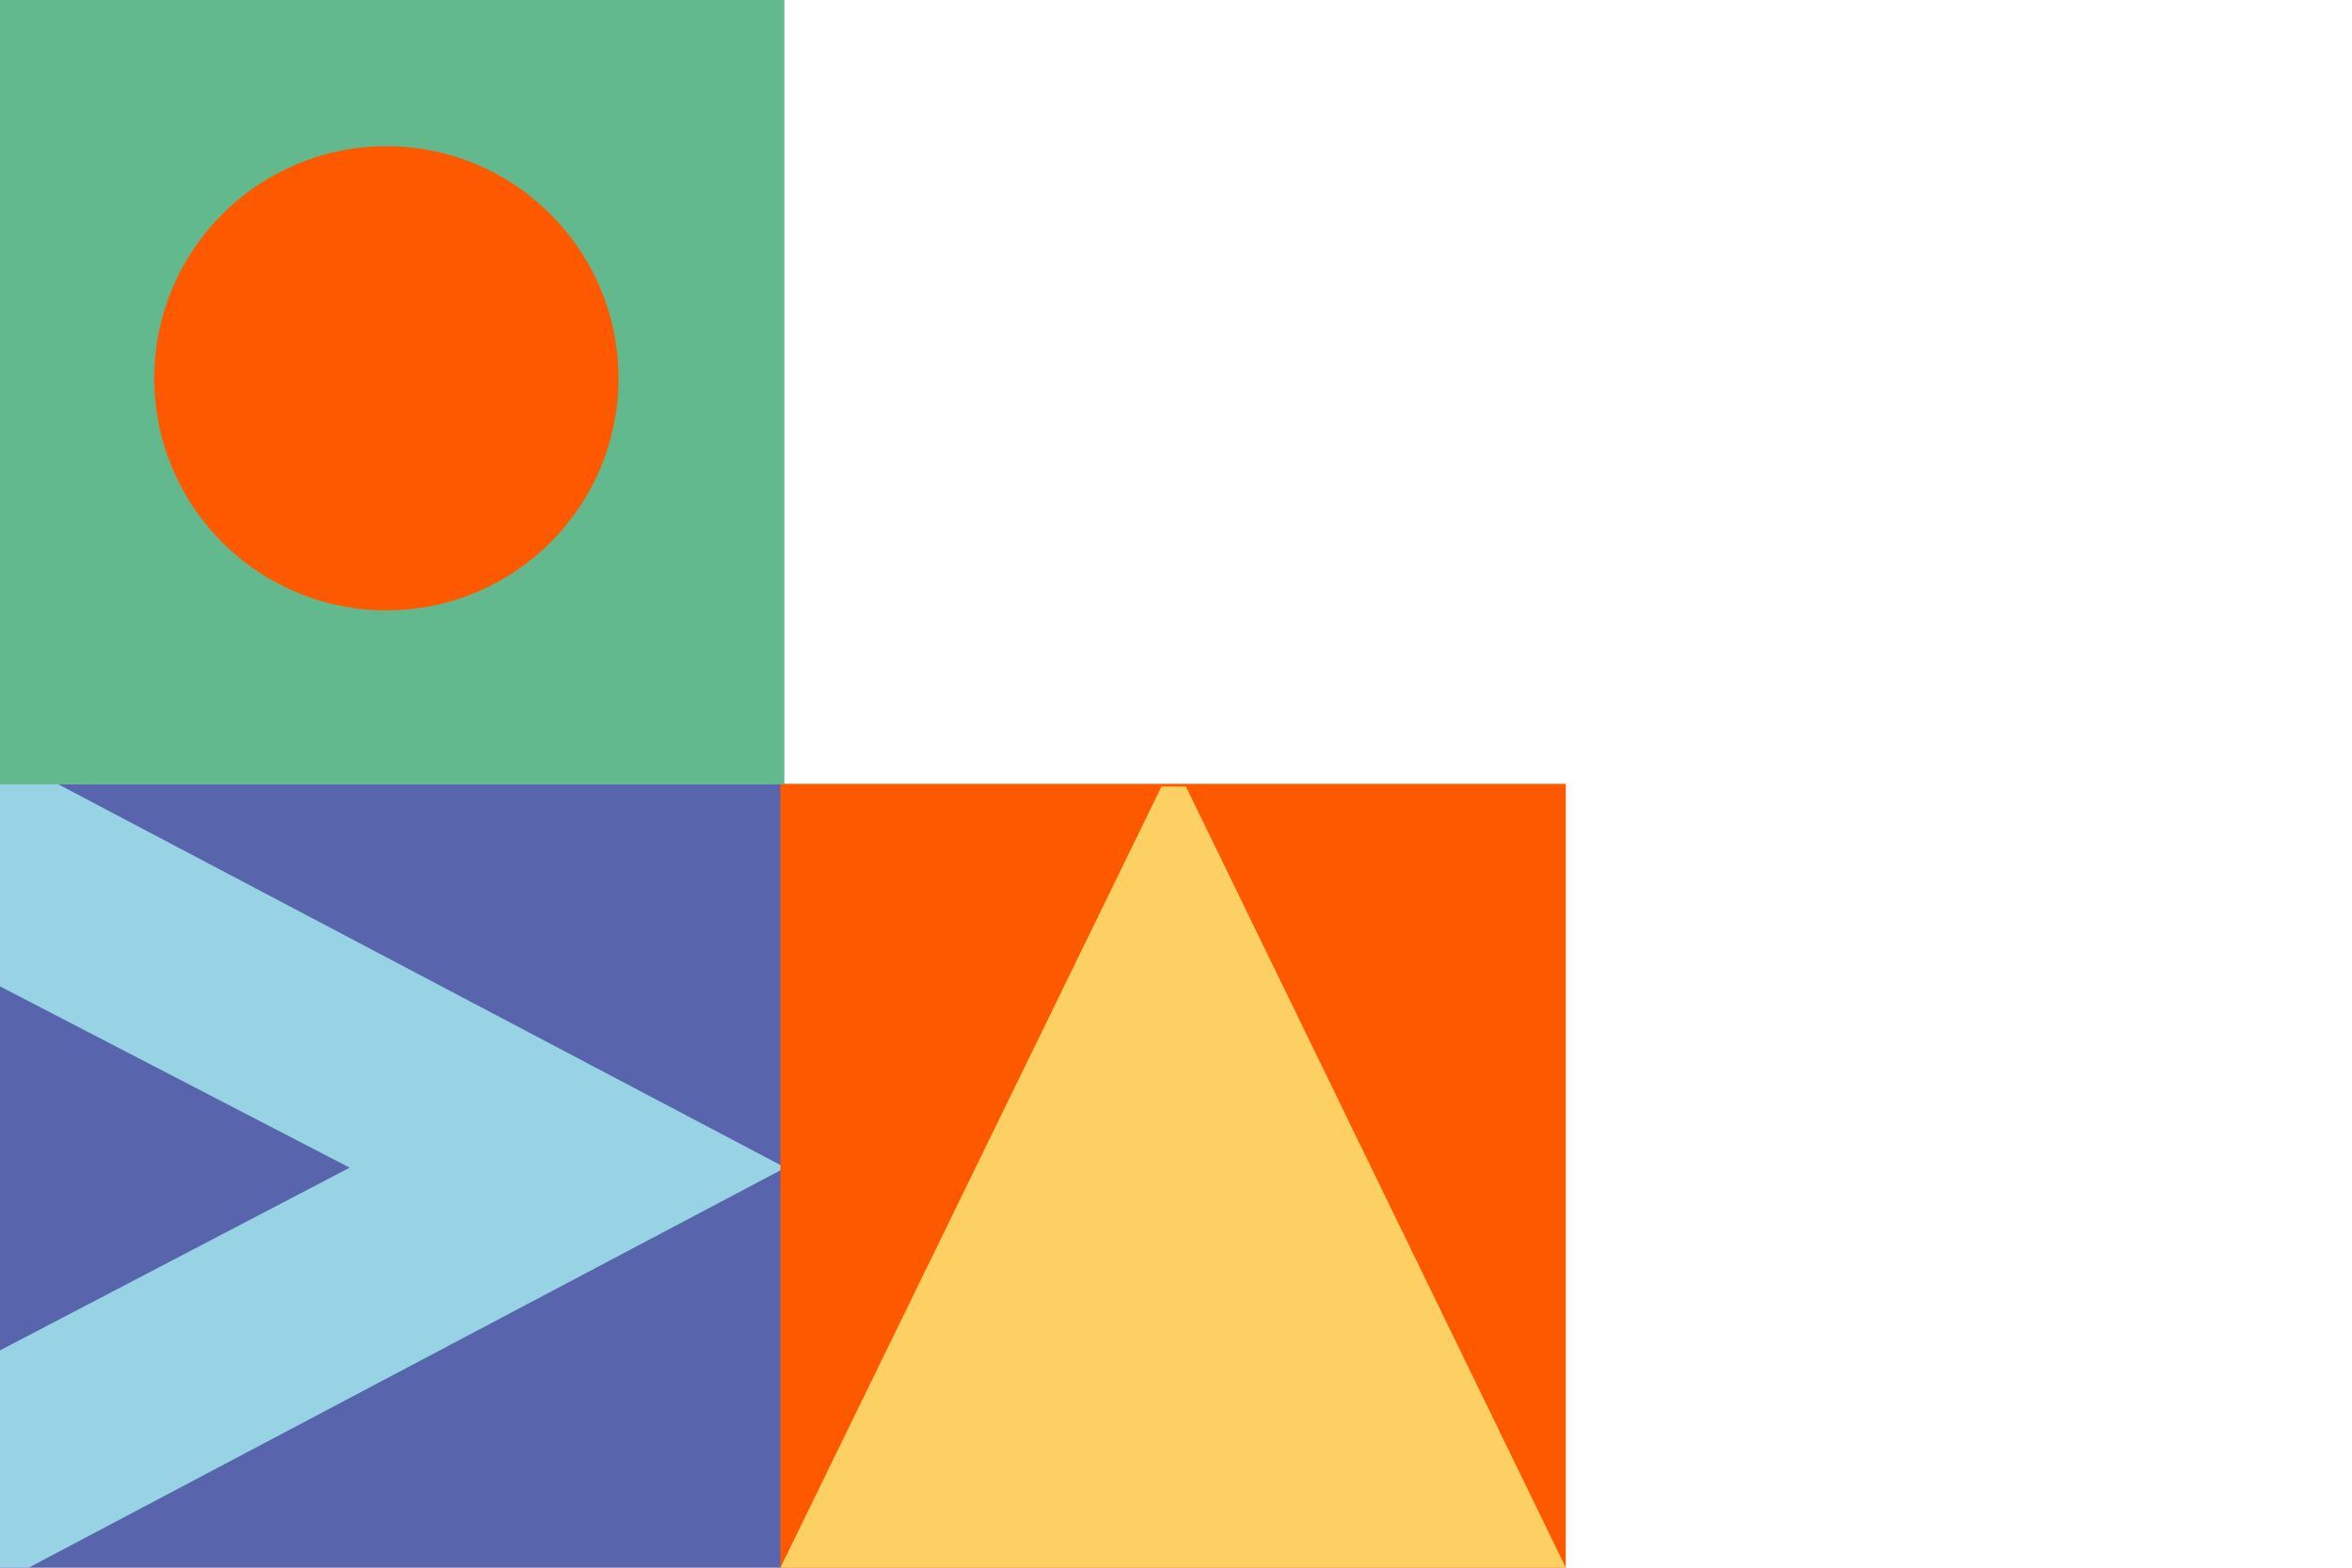 <svg width="342" height="228" viewBox="0 0 342 228" fill="none" xmlns="http://www.w3.org/2000/svg">
<path d="M114.207 114H0V228H114.207V114Z" fill="#5864AB"/>
<path d="M0 196.394L50.845 169.823L0 143.457V114H8.347L114.207 169.823L4.163 228H0V196.394Z" fill="#97D3E4"/>
<path d="M227.683 114H113.476V228H227.683V114Z" fill="#FF5900"/>
<path d="M113.476 228.001L168.888 114.396H172.449L227.683 228.001H113.476Z" fill="#FDD064"/>
<path d="M114.054 0H0V114.054H114.054V0Z" fill="#62B98D"/>
<path d="M56.184 88.768C74.824 88.768 89.935 73.657 89.935 55.017C89.935 36.377 74.824 21.266 56.184 21.266C37.544 21.266 22.433 36.377 22.433 55.017C22.433 73.657 37.544 88.768 56.184 88.768Z" fill="#FF5900"/>
</svg>
